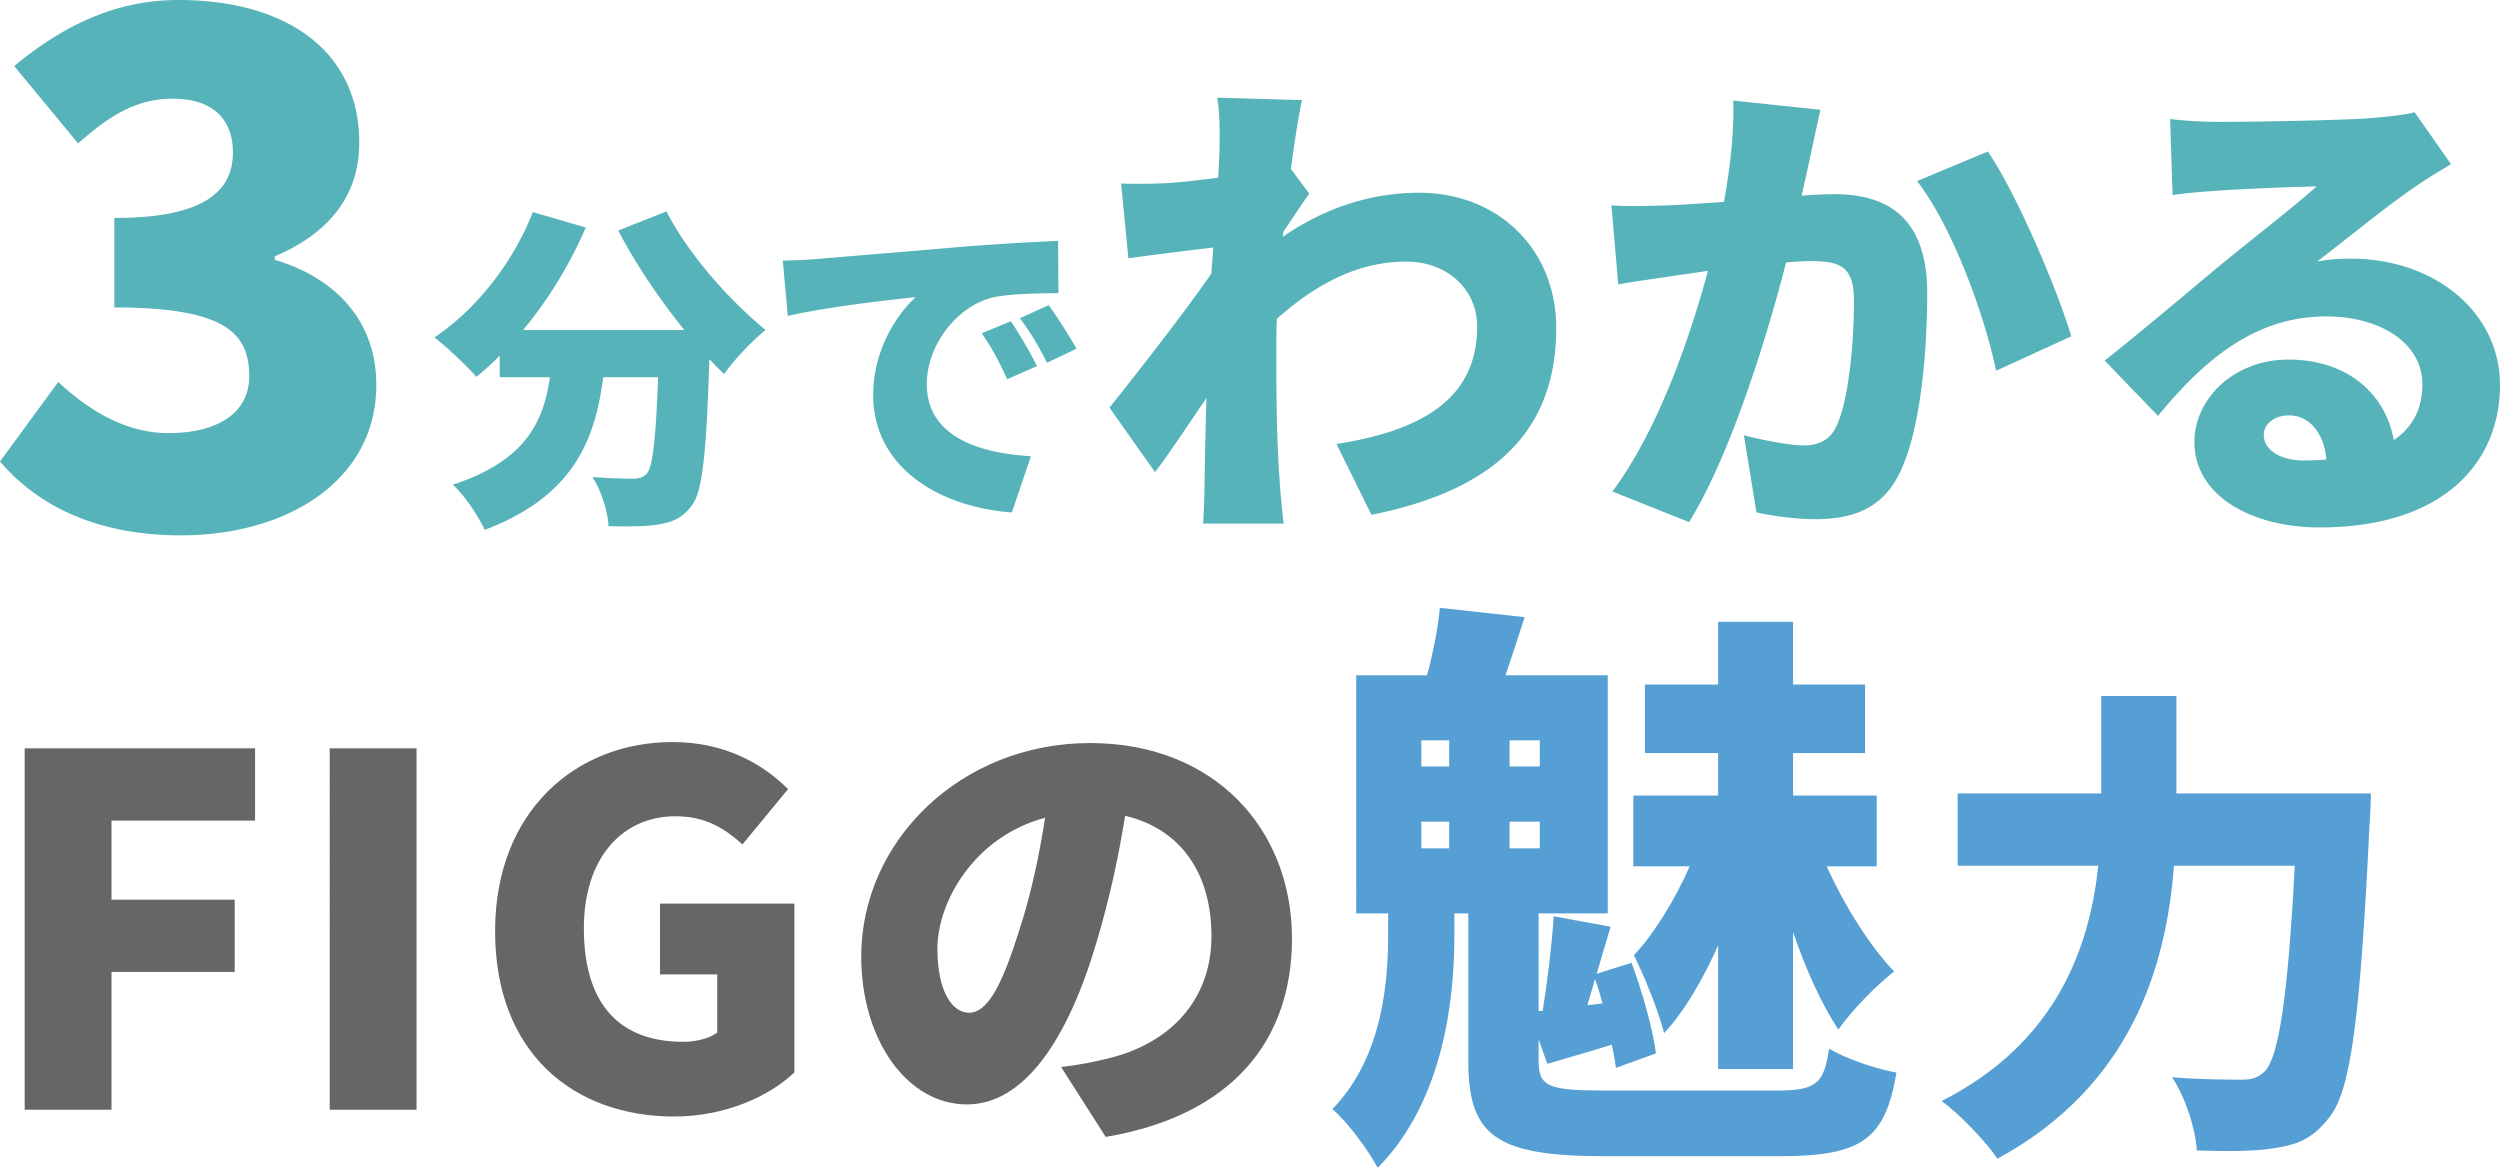 <svg xmlns="http://www.w3.org/2000/svg" viewBox="0 0 212.652 99.335"><path d="M0 39.256l4.953-6.764c2.718 2.536 5.858 4.348 9.361 4.348 4.167 0 6.885-1.69 6.885-4.831 0-3.685-2.054-5.858-11.475-5.858v-7.609c7.67 0 10.086-2.295 10.086-5.557 0-2.959-1.812-4.59-5.133-4.59-3.02 0-5.315 1.389-8.033 3.805L1.208 5.616C5.375 2.174 9.845 0 15.159 0c9.301 0 15.4 4.408 15.4 12.139 0 4.409-2.476 7.67-7.187 9.663v.302c4.952 1.45 8.636 5.013 8.636 10.63 0 8.214-7.67 12.804-16.608 12.804-7.126 0-12.139-2.477-15.401-6.281zm56.692-21.275c1.766 3.504 5.299 7.55 8.432 10.085-1.111.883-2.735 2.593-3.532 3.761-.399-.399-.826-.826-1.253-1.282-.257 8.005-.57 11.281-1.51 12.478-.826 1.083-1.681 1.396-2.849 1.596-.997.171-2.592.171-4.216.143-.057-1.226-.626-3.02-1.367-4.188 1.424.113 2.763.142 3.476.142.484 0 .797-.085 1.139-.427.513-.57.77-2.935.969-8.205h-4.672c-.684 5.385-2.564 10.143-10.085 12.991-.513-1.168-1.709-2.935-2.707-3.846 6.239-2.052 7.72-5.385 8.262-9.146h-4.273V30.26a23.056 23.056 0 01-1.994 1.795c-.769-.911-2.564-2.592-3.561-3.361 3.533-2.336 6.695-6.353 8.375-10.654l4.501 1.311a36.089 36.089 0 01-5.328 8.717h13.703c-2.08-2.593-4.103-5.555-5.612-8.461l4.103-1.624zm12.827 4.046c2.678-.229 6.98-.57 12.193-1.026a242.85 242.85 0 018.29-.513l.028 4.444c-1.481.028-3.903.028-5.47.342-3.077.684-5.726 4.017-5.726 7.407 0 4.188 3.931 5.84 8.86 6.125l-1.624 4.786c-6.353-.484-11.794-3.932-11.794-10 0-3.902 2.08-6.922 3.618-8.318-2.45.257-7.464.826-10.882 1.596l-.427-4.7c1.14-.029 2.393-.086 2.934-.143zm18.688 9.116l-2.536 1.11c-.769-1.652-1.253-2.592-2.165-3.902l2.479-1.025c.712 1.054 1.709 2.763 2.222 3.817zm3.361-1.481l-2.507 1.196c-.826-1.624-1.367-2.507-2.308-3.789l2.45-1.111a44.572 44.572 0 012.364 3.704zm11.967-21.355l7.22.206c-.289 1.279-.619 3.384-.949 5.859l1.568 2.104c-.536.701-1.485 2.187-2.228 3.259 0 .165 0 .289-.042.413 4.002-2.765 8.046-3.755 11.594-3.755 6.684 0 11.676 4.745 11.676 11.512 0 8.376-4.786 13.698-15.72 15.885l-2.971-6.024c7.386-1.154 11.965-3.919 11.965-9.984 0-3.26-2.641-5.529-6.024-5.529-4.167 0-7.716 1.939-11.017 4.869-.041.949-.041 1.856-.041 2.723 0 3.137 0 7.18.289 11.141.041.742.206 2.517.33 3.549h-6.85c.083-1.073.124-2.765.124-3.425.041-2.476.083-4.663.165-7.262-1.568 2.311-3.218 4.786-4.374 6.312l-3.878-5.487c2.311-2.889 6.189-7.84 8.665-11.388.042-.743.124-1.485.165-2.229-2.146.248-5.075.619-7.22.908l-.619-6.354c1.32.041 2.352.041 4.085-.041 1.114-.082 2.599-.248 4.167-.454.083-1.32.124-2.352.124-2.765 0-1.32.041-2.641-.207-4.043zm50.452 4.992c-.248 1.114-.495 2.27-.743 3.342a39.653 39.653 0 012.806-.123c4.745 0 7.88 2.228 7.88 8.417 0 4.827-.536 11.594-2.311 15.225-1.402 2.971-3.837 4.002-7.179 4.002-1.609 0-3.549-.247-5.034-.577l-1.072-6.561c1.526.412 4.002.866 5.033.866 1.32 0 2.27-.454 2.806-1.567 1.032-2.063 1.527-6.891 1.527-10.728 0-3.013-1.238-3.384-3.796-3.384-.495 0-1.155.041-1.98.124-1.65 6.437-4.745 16.421-8.252 22.074l-6.519-2.6c3.92-5.281 6.602-13.12 8.128-18.773-1.072.165-1.98.289-2.558.372-1.32.206-3.714.536-5.075.783l-.578-6.725c1.609.123 3.177.041 4.828 0 1.196-.042 2.888-.166 4.745-.289.578-3.219.867-6.065.784-8.623l7.427.783c-.289 1.238-.619 2.806-.866 3.961zm22.198 15.308l-6.395 2.93c-.99-4.786-3.755-12.337-6.726-16.133l6.024-2.517c2.517 3.713 5.9 11.718 7.097 15.72zm12.619-18.238c2.228 0 10.48-.123 12.914-.33 1.98-.164 3.136-.33 3.672-.494l3.094 4.414c-1.072.66-2.146 1.279-3.177 2.021-2.311 1.568-5.941 4.539-8.211 6.271 1.073-.206 1.898-.247 2.889-.247 7.097 0 12.667 4.538 12.667 10.769 0 6.437-4.663 12.09-15.349 12.09-5.818 0-10.645-2.724-10.645-7.262 0-3.631 3.301-7.015 8.004-7.015 5.034 0 8.252 2.93 8.954 6.849 1.65-1.113 2.434-2.723 2.434-4.744 0-3.549-3.631-5.776-8.169-5.776-6.024 0-10.356 3.631-14.317 8.458l-4.538-4.703c2.641-2.063 7.468-6.148 9.902-8.17 2.311-1.898 6.147-4.869 8.128-6.643-2.063.041-6.312.206-8.541.371-1.237.082-2.723.206-3.713.371l-.207-6.478c1.279.165 2.847.247 4.208.247zm7.221 28.8c.66 0 1.279-.041 1.856-.083-.206-2.269-1.444-3.754-3.177-3.754-1.362 0-2.146.825-2.146 1.65 0 1.279 1.361 2.187 3.466 2.187z" fill="#56b3b9"/><path d="M2.099 63.656h19.598v6.147H9.484v6.726h10.48v6.147H9.484v11.718H2.099V63.656zm25.947 0h7.385v30.738h-7.385V63.656zm14.067 15.555c0-10.232 6.89-16.092 15.101-16.092 4.497 0 7.716 1.898 9.82 4.003l-3.878 4.703c-1.526-1.361-3.136-2.393-5.694-2.393-4.539 0-7.798 3.548-7.798 9.53 0 6.107 2.724 9.655 8.458 9.655 1.073 0 2.228-.289 2.888-.784v-4.951h-4.869v-6.023H67.57v14.358c-2.146 2.062-5.941 3.755-10.232 3.755-8.5 0-15.225-5.364-15.225-15.762zm51.94 17.494l-3.796-5.941c1.733-.206 2.847-.454 4.043-.742 5.24-1.279 8.747-4.951 8.747-10.398 0-5.322-2.599-9.118-7.344-10.232-.536 3.343-1.279 6.932-2.435 10.77-2.434 8.252-6.147 13.78-11.016 13.78-5.116 0-8.995-5.528-8.995-12.584 0-9.819 8.458-18.154 19.475-18.154 10.521 0 17.164 7.262 17.164 16.628 0 8.705-5.116 15.06-15.844 16.875zM82.418 86.143c1.65 0 2.888-2.517 4.374-7.303.908-2.806 1.609-6.065 2.104-9.283-6.106 1.65-9.16 7.22-9.16 11.14 0 3.59 1.238 5.446 2.682 5.446z" fill="#666"/><path d="M151.036 92.764c3.458 0 4.101-.543 4.545-3.557 1.433.84 4.002 1.729 5.731 2.025-.939 5.633-2.915 7.115-9.833 7.115h-15.02c-9.19 0-11.562-1.729-11.562-8.054v-12.6h-1.186v1.927c0 4.843-.741 13.884-6.522 19.714-.791-1.481-2.569-3.903-3.854-4.99 4.348-4.496 4.743-11.018 4.743-14.97v-1.681h-2.717V57.436h6.028c.494-1.828.939-4.052 1.087-5.731l7.214.79c-.593 1.828-1.137 3.509-1.631 4.941h8.696v20.257h-5.879v8.301h.346c.396-2.471.791-5.682.939-8.054l4.842.89c-.395 1.284-.791 2.668-1.186 4.002l2.964-.938c.939 2.52 1.828 5.731 2.075 7.707l-3.409 1.235c-.049-.593-.198-1.235-.346-1.976-1.877.593-3.656 1.087-5.484 1.63l-.741-2.075v1.779c0 2.223.741 2.568 5.682 2.568h14.477zm-30.139-27.569h2.372v-2.224h-2.372v2.224zm0 6.967h2.372V69.89h-2.372v2.272zm10.079-9.19h-2.569v2.224h2.569v-2.224zm0 6.918h-2.569v2.272h2.569V69.89zm4.052 15.612l1.285-.148c-.198-.741-.396-1.433-.643-2.075l-.642 2.224zm11.117-5.089c-1.285 2.865-2.866 5.633-4.595 7.461-.494-1.928-1.68-4.843-2.569-6.621 1.729-1.828 3.557-4.842 4.743-7.56h-4.792v-6.027h7.213v-3.607h-6.226v-5.83h6.226v-5.336h6.374v5.336h6.126v5.83h-6.126v3.607h7.115v6.027h-4.249c1.482 3.311 3.656 6.77 5.731 8.943-1.482 1.136-3.607 3.31-4.743 4.94-1.383-2.075-2.767-5.089-3.854-8.301v11.66h-6.374V80.412zm55.527-12.92s-.042 1.98-.124 2.765c-.784 16.215-1.568 22.527-3.425 24.797-1.361 1.774-2.682 2.311-4.621 2.6-1.609.289-4.167.289-6.643.206-.083-1.774-.949-4.497-2.104-6.23 2.517.206 4.828.206 5.983.206.825 0 1.32-.164 1.898-.701 1.196-1.196 1.98-6.395 2.558-17.494H184.92c-.66 8.582-3.631 18.732-15.019 24.921-.99-1.485-3.259-3.837-4.745-4.909 9.779-4.951 12.584-13.08 13.327-20.012h-11.965v-6.147h12.213v-8.293h6.395v8.293h16.545z" fill="#559fd5"/></svg>